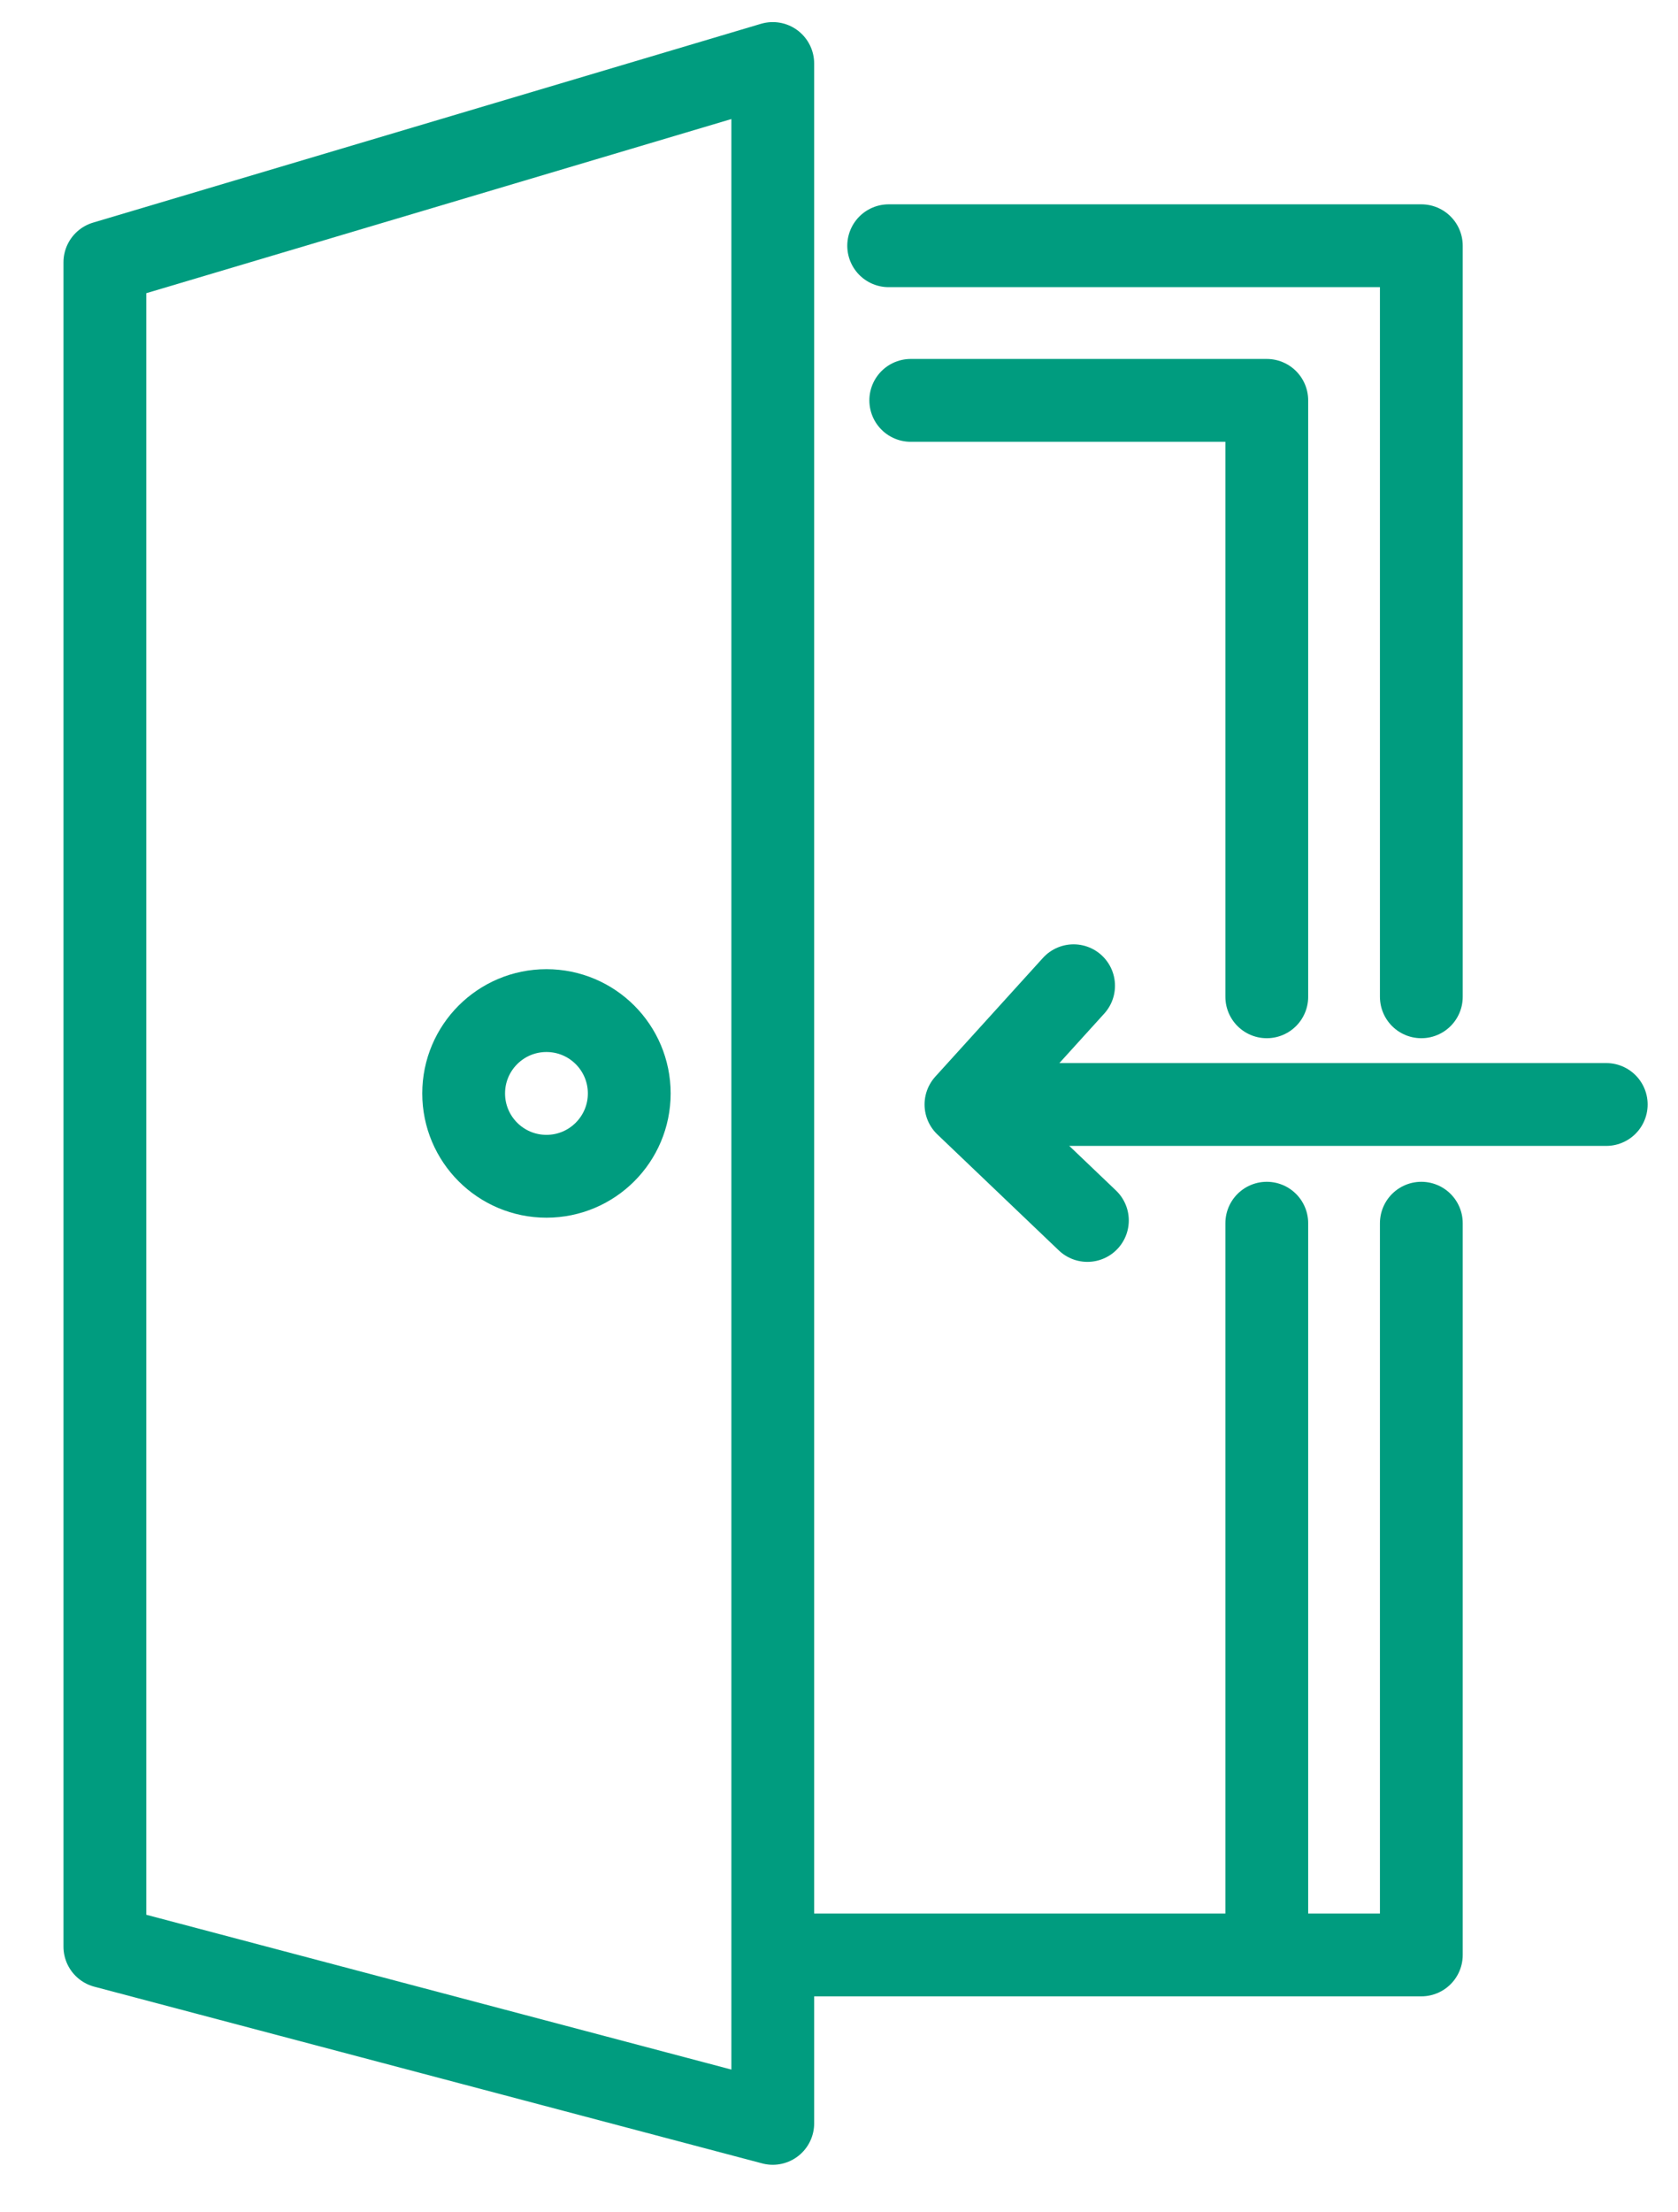 <?xml version="1.0" encoding="utf-8"?>
<!-- Generator: Adobe Illustrator 25.2.3, SVG Export Plug-In . SVG Version: 6.00 Build 0)  -->
<svg version="1.1" id="Layer_1" xmlns="http://www.w3.org/2000/svg" xmlns:xlink="http://www.w3.org/1999/xlink" x="0px" y="0px"
	 viewBox="0 0 60.8 80.1" style="enable-background:new 0 0 60.8 80.1;" xml:space="preserve">
<style type="text/css">
	.st0{fill:none;stroke:#009C7F;stroke-width:3;stroke-linecap:round;stroke-linejoin:round;stroke-miterlimit:10;}
</style>
<g>
	<polygon class="st0" points="3.8,9.5 3.8,70.5 28,76.9 28,2.3 	"/>
	<polyline class="st0" points="51.5,44.3 51.5,70.8 28.6,70.8 	"/>
	<polyline class="st0" points="32.2,8.9 51.5,8.9 51.5,36.1 	"/>
	<line class="st0" x1="45.9" y1="44.3" x2="45.9" y2="70.1"/>
	<polyline class="st0" points="33,14.5 45.9,14.5 45.9,36.1 	"/>
	<line class="st0" x1="58.2" y1="40" x2="37" y2="40"/>
	<polyline class="st0" points="38.9,35.7 35,40 39.4,44.2 	"/>
	<circle class="st0" cx="19.8" cy="39.6" r="3"/>
</g>
</svg>
